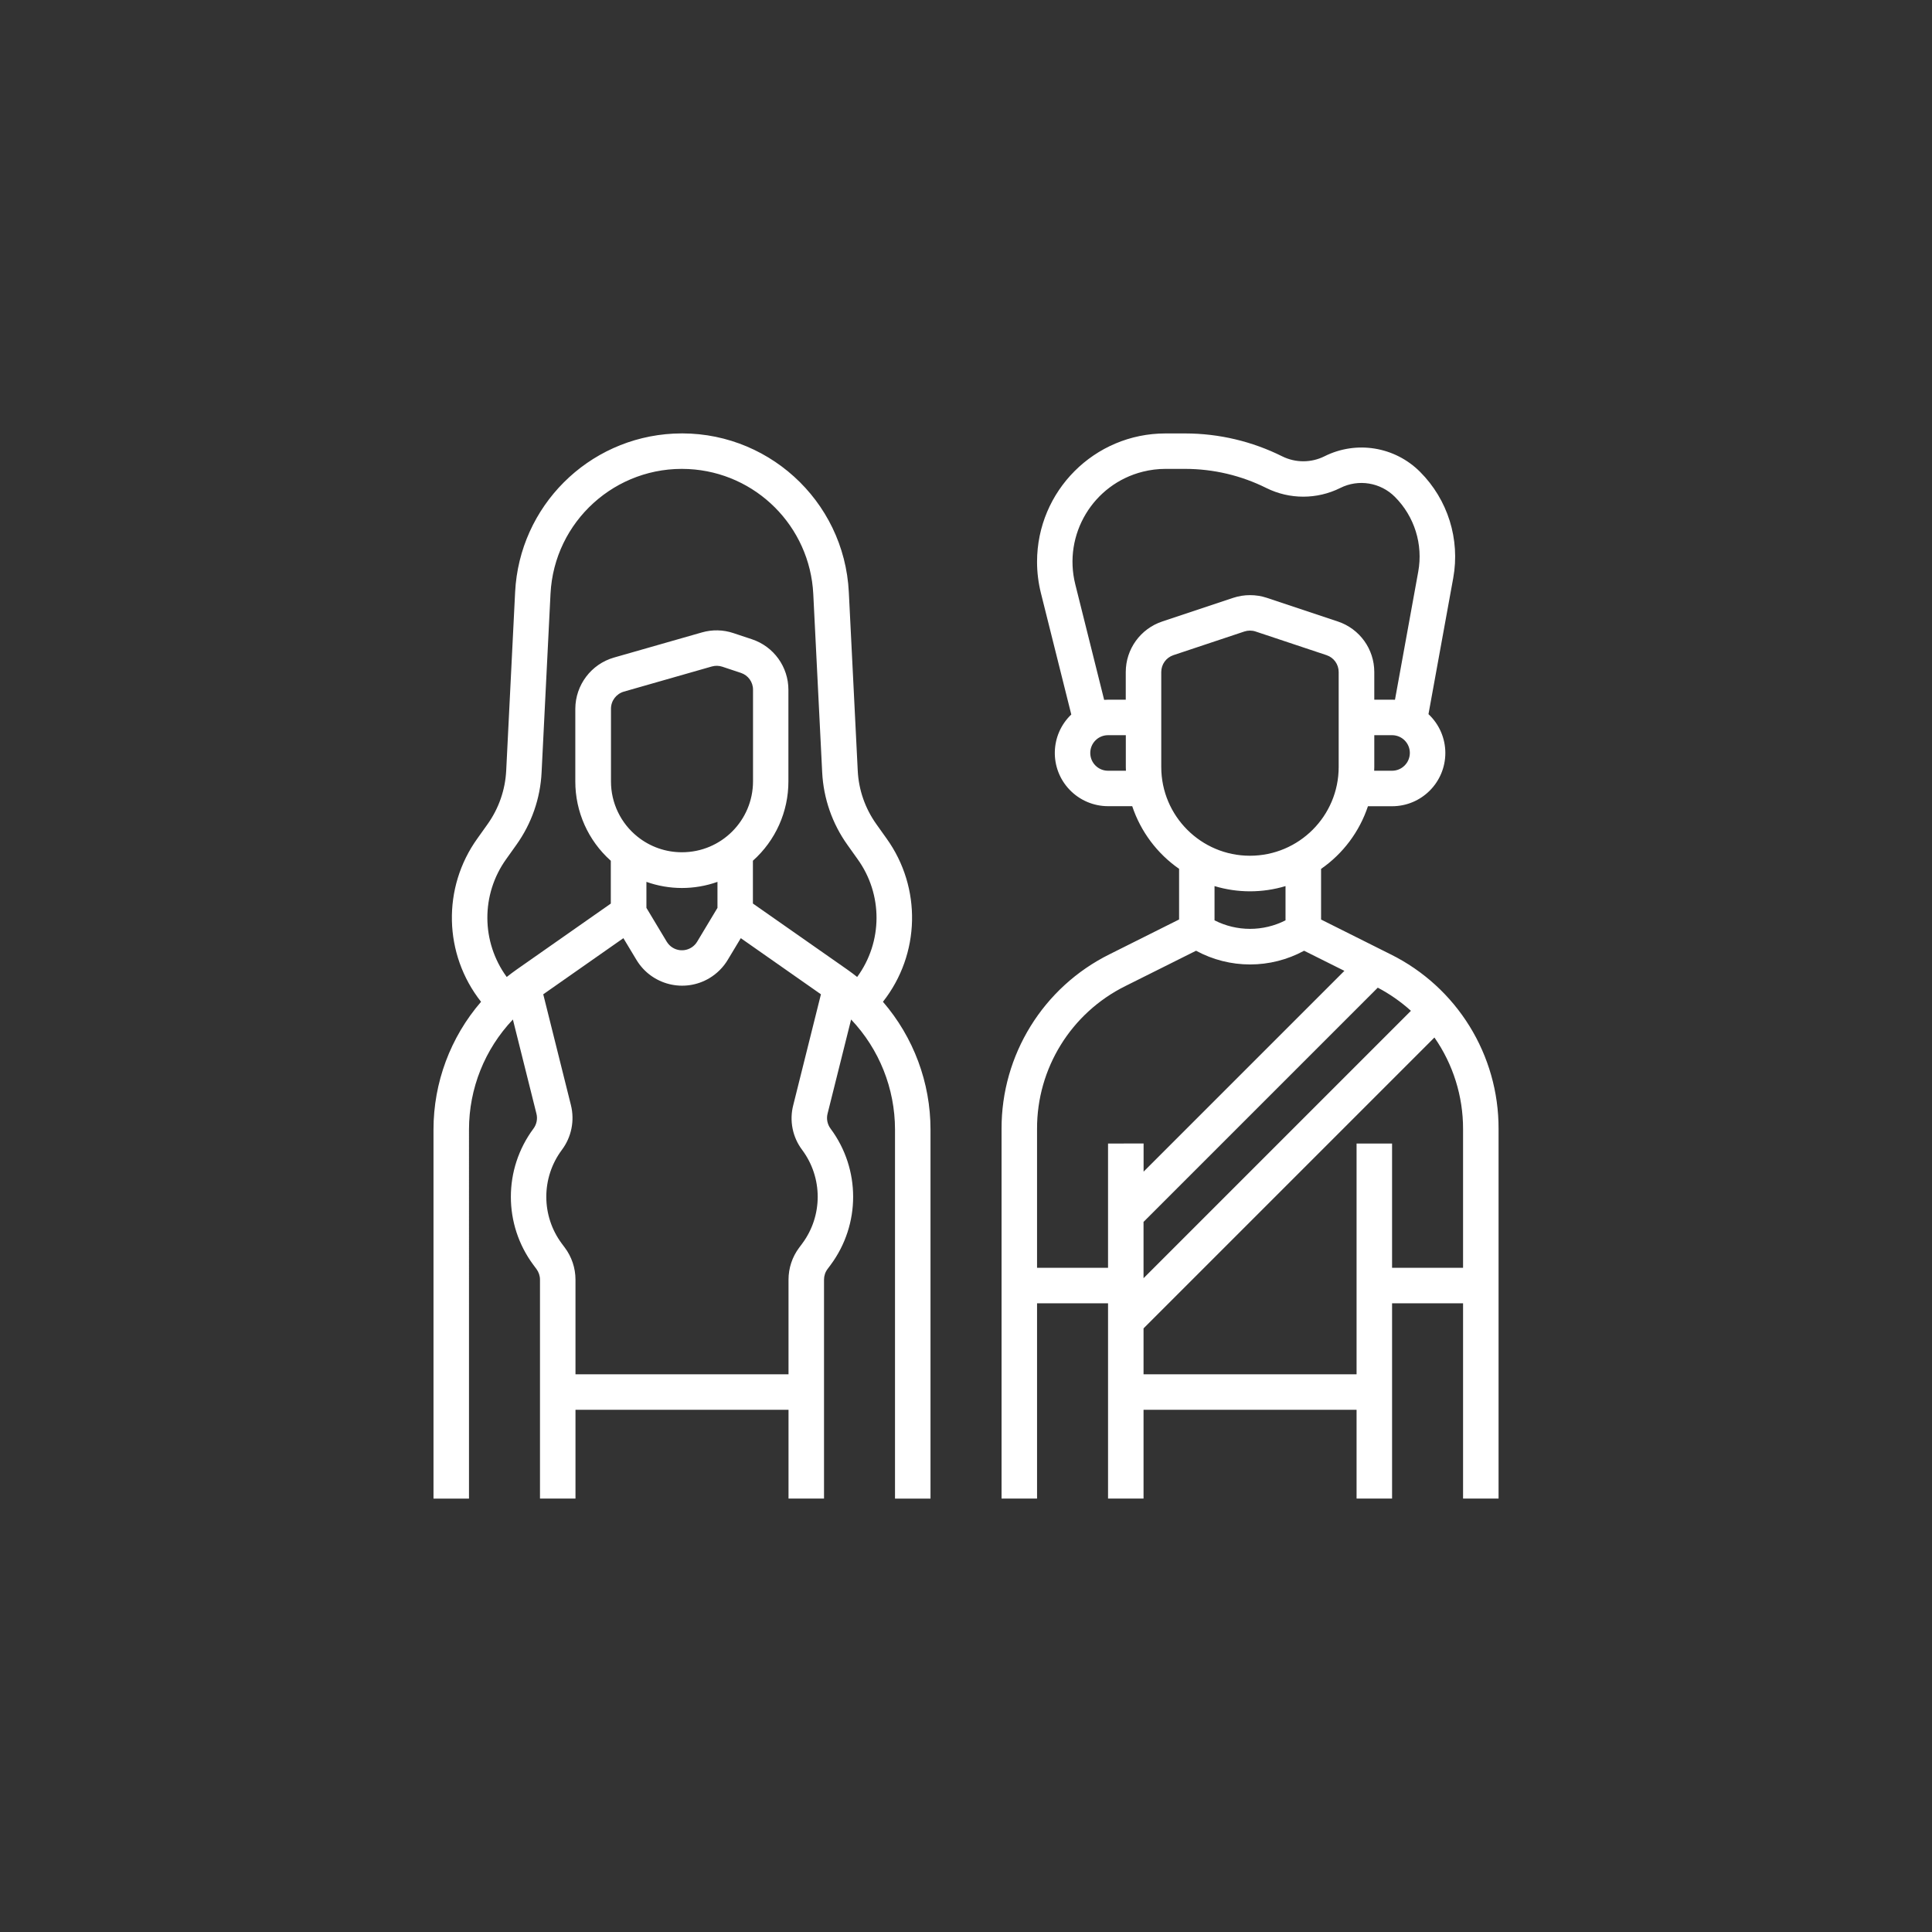 <?xml version="1.0" encoding="utf-8"?>
<!-- Generator: Adobe Illustrator 25.4.1, SVG Export Plug-In . SVG Version: 6.00 Build 0)  -->
<svg version="1.1" id="Capa_1" xmlns="http://www.w3.org/2000/svg" xmlns:xlink="http://www.w3.org/1999/xlink" x="0px" y="0px"
	 viewBox="0 0 338 338" style="enable-background:new 0 0 338 338;" xml:space="preserve">
<rect x="0" y="0" width="338" height="338" fill="#333333" stroke="none"/>
<style type="text/css">
	.st0{fill:none;}
	.st1{fill:#FFFFFF;}
</style>
<g id="pauFondo">
	<g id="pauFondo_00000169554557248420148850000011019636870384553889_">
		<rect y="0.3" class="st0" width="338" height="337.41"/>
	</g>
	<circle class="st0" cx="169" cy="169" r="168.91"/>
</g>
<g id="pauColorSecundario">
</g>
<g id="pauColorPrimario">
	<g>
		<g>
			<g>
				<path class="st1" d="M155.1,146.69l-1.78-2.5c-1.96-2.75-3.1-6-3.26-9.37l-1.56-31.23c-0.81-16.12-14.53-28.53-30.65-27.73
					c-14.99,0.75-26.98,12.74-27.73,27.73l-1.56,31.23c-0.17,3.37-1.3,6.62-3.26,9.37l-1.78,2.5c-6.18,8.6-5.92,20.25,0.64,28.57
					c-5.36,6.21-8.32,14.14-8.32,22.34v64.58h6.21V197.6c0-7.16,2.75-14.04,7.68-19.24l4.12,16.48c0.23,0.91,0.03,1.87-0.53,2.62
					c-5.26,7.08-5.26,16.77,0,23.84l0.53,0.71c0.4,0.54,0.62,1.19,0.62,1.86v38.3h6.21v-15.53h37.27v15.53h6.21v-38.3
					c0-0.67,0.22-1.33,0.62-1.86l0.53-0.71c5.26-7.08,5.26-16.77,0-23.84c-0.56-0.75-0.76-1.71-0.53-2.62l4.12-16.48
					c4.93,5.19,7.67,12.08,7.68,19.24v64.58h6.21V197.6c0-8.2-2.96-16.13-8.32-22.34C161.02,166.94,161.28,155.29,155.1,146.69
					L155.1,146.69z M140.34,201.18c3.62,4.86,3.62,11.53,0,16.39l-0.53,0.71c-1.21,1.61-1.86,3.58-1.86,5.59v16.56h-37.27v-16.56
					c0-2.02-0.66-3.98-1.86-5.59l-0.53-0.71c-3.62-4.86-3.62-11.53,0-16.39c1.69-2.24,2.27-5.13,1.59-7.85l-4.84-19.38l14.02-9.82
					l2.28,3.79c2.65,4.41,8.37,5.84,12.78,3.2c1.31-0.79,2.41-1.88,3.2-3.2l2.28-3.79l14.02,9.82l-4.84,19.38
					C138.07,196.05,138.65,198.94,140.34,201.18L140.34,201.18z M111.55,146.39c-2.95-2.35-4.67-5.92-4.66-9.7v-12.7
					c0-1.39,0.92-2.6,2.25-2.99l15.39-4.4c0.6-0.17,1.24-0.16,1.84,0.04l3.25,1.08c1.27,0.42,2.13,1.61,2.12,2.95v16.01
					c0,6.86-5.56,12.42-12.42,12.42C116.49,149.11,113.75,148.15,111.55,146.39L111.55,146.39z M125.52,154.28v4.55l-3.55,5.91
					c-0.88,1.47-2.79,1.95-4.26,1.07c-0.44-0.26-0.8-0.63-1.07-1.07l-3.55-5.91v-4.55C117.11,155.71,121.5,155.71,125.52,154.28
					L125.52,154.28z M149.96,170.92c-0.57-0.45-1.15-0.89-1.75-1.31l-16.49-11.54v-7.49c3.96-3.53,6.22-8.58,6.21-13.89v-16.01
					c0-4.01-2.56-7.57-6.37-8.84l-3.25-1.08c-1.78-0.6-3.7-0.64-5.51-0.12l-15.39,4.4c-3.99,1.15-6.74,4.8-6.76,8.96v12.7
					c-0.01,5.31,2.25,10.36,6.21,13.89v7.49L90.4,169.61c-0.6,0.42-1.18,0.86-1.75,1.31c-4.48-6.13-4.52-14.45-0.09-20.62l1.78-2.5
					c2.65-3.71,4.19-8.11,4.41-12.67l1.56-31.23c0.63-12.69,11.44-22.47,24.13-21.84c11.81,0.59,21.24,10.03,21.84,21.84l1.56,31.23
					c0.23,4.56,1.76,8.96,4.41,12.67l1.78,2.5C154.48,156.47,154.45,164.78,149.96,170.92L149.96,170.92z M243.29,166.96
					l-12.17-6.09v-8.86c3.85-2.67,6.72-6.52,8.2-10.96h4.22c5.14,0,9.31-4.16,9.32-9.31c0-2.58-1.07-5.04-2.95-6.8l4.33-23.81
					c1.23-6.78-0.94-13.72-5.81-18.59c-4.41-4.41-11.14-5.51-16.72-2.71c-2.33,1.16-5.07,1.16-7.4,0c-5.26-2.62-11.05-3.99-16.92-4
					h-3.5c-12.41,0-22.46,10.06-22.46,22.46c0,1.84,0.23,3.67,0.67,5.45l5.32,21.26c-3.72,3.55-3.86,9.44-0.3,13.16
					c1.76,1.84,4.19,2.88,6.74,2.88h4.22c1.48,4.44,4.36,8.29,8.2,10.96v8.86l-12.17,6.09c-11.6,5.75-18.93,17.6-18.89,30.56v64.66
					h6.21v-34.16h12.42v34.16h6.21v-15.53h37.27v15.53h6.21v-34.16h12.42v34.16h6.21v-64.66
					C262.22,184.56,254.89,172.71,243.29,166.96z M246.84,176.84l-46.78,46.78v-9.85l40.98-40.98
					C243.13,173.89,245.08,175.25,246.84,176.84L246.84,176.84z M243.54,134.84h-3.13c0.01-0.22,0.02-0.44,0.02-0.66v-5.56h3.11
					c1.72,0,3.11,1.39,3.11,3.11C246.64,133.45,245.25,134.84,243.54,134.84z M193.85,134.84c-1.72,0-3.11-1.39-3.11-3.11
					s1.39-3.11,3.11-3.11h3.11v5.56c0,0.22,0.01,0.44,0.02,0.66H193.85z M196.95,117.57v4.84h-3.11c-0.23,0-0.45,0.01-0.67,0.03
					l-5.05-20.21c-2.18-8.71,3.12-17.53,11.82-19.71c1.29-0.32,2.61-0.49,3.94-0.49h3.5c4.91,0.01,9.75,1.15,14.15,3.34
					c4.08,2.03,8.87,2.03,12.95,0c3.18-1.6,7.03-0.97,9.55,1.55c3.43,3.43,4.96,8.32,4.09,13.09l-4.07,22.41
					c-0.17-0.01-0.34-0.01-0.51-0.01h-3.11v-4.84c0-4.01-2.56-7.57-6.37-8.84l-12.42-4.14c-1.91-0.63-3.98-0.63-5.89,0l-12.42,4.14
					C199.52,110,196.95,113.56,196.95,117.57z M203.16,134.18v-16.61c0-1.34,0.85-2.52,2.12-2.95l12.42-4.14
					c0.64-0.21,1.33-0.21,1.96,0l12.42,4.14c1.27,0.42,2.12,1.61,2.12,2.95v16.61c0,8.58-6.95,15.53-15.53,15.53
					C210.12,149.71,203.16,142.76,203.16,134.18z M224.9,155.02v5.99c-3.9,1.99-8.52,1.99-12.42,0v-5.99
					C216.53,156.24,220.85,156.24,224.9,155.02z M193.85,200.06v21.74h-12.42v-24.29c-0.04-10.6,5.96-20.29,15.45-25l12.37-6.18
					c5.89,3.2,13.01,3.2,18.9,0l7.05,3.52l-35.13,35.13v-4.93L193.85,200.06L193.85,200.06z M255.96,221.8h-12.42v-21.74h-6.21
					v40.37h-37.27v-8.03l50.89-50.89c3.27,4.69,5.02,10.28,5.01,16.01L255.96,221.8L255.96,221.8z"/>
			</g>
		</g>
	</g>
</g>
</svg>
